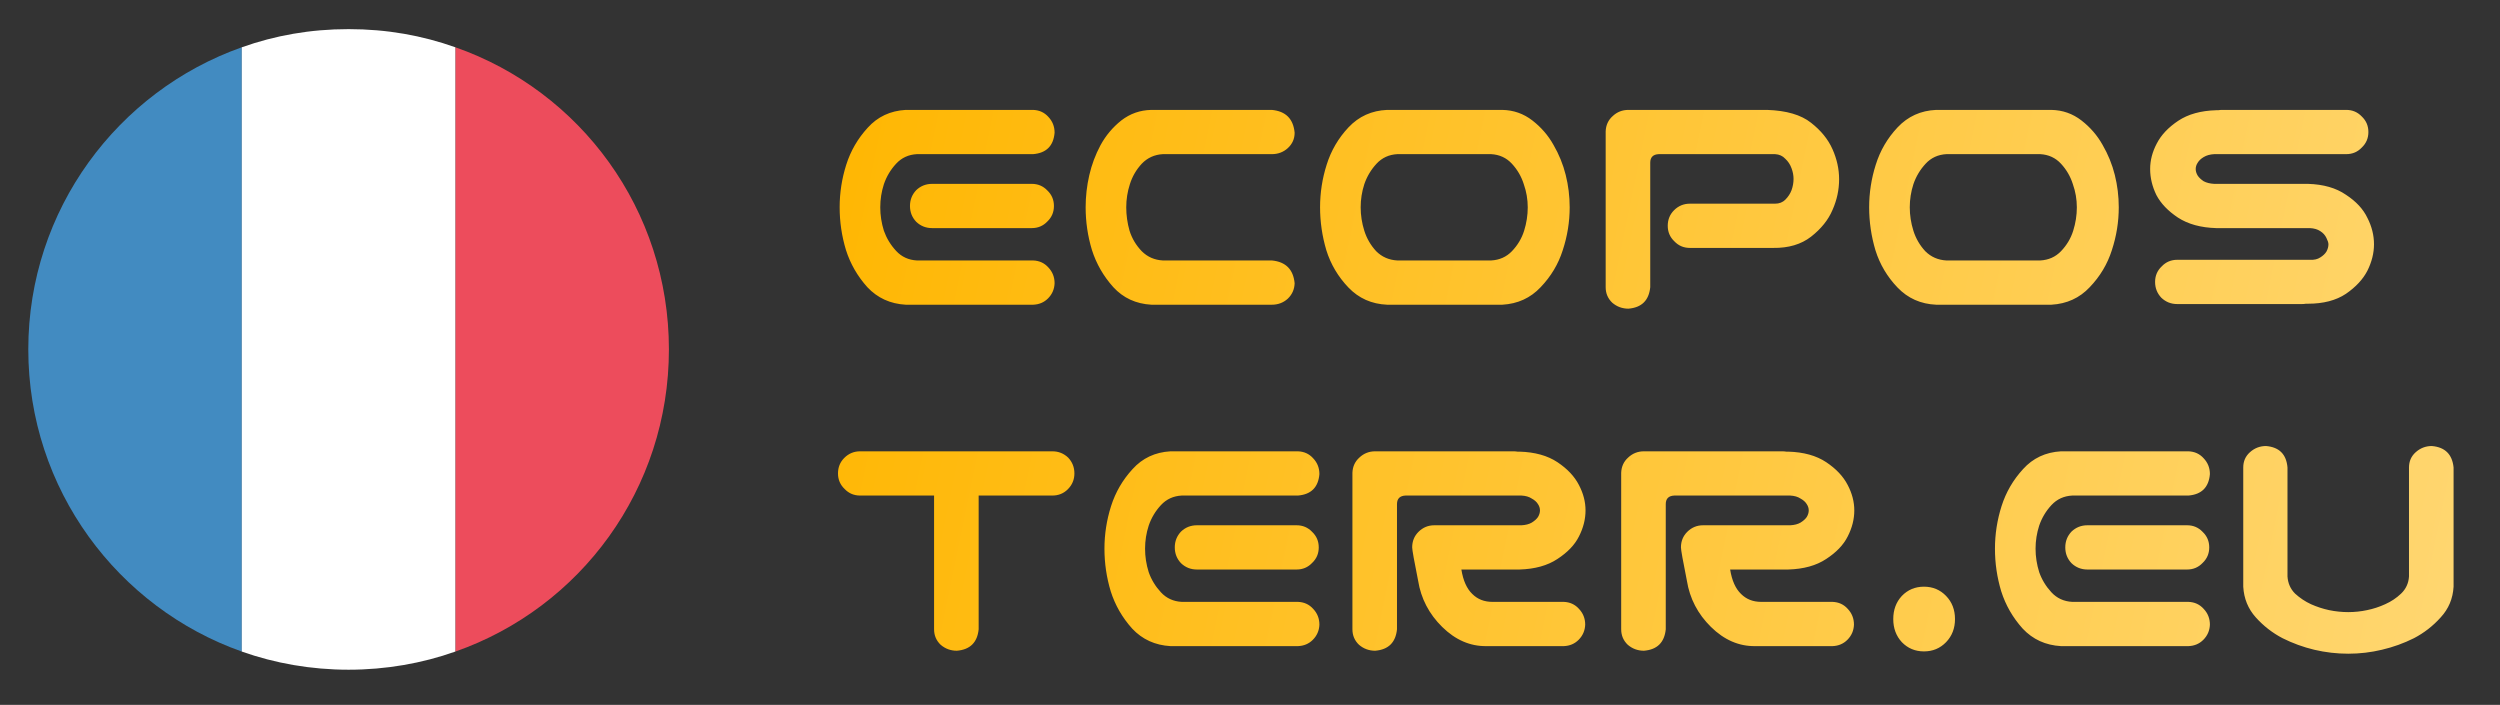 <svg width="227" height="64" viewBox="0 0 227 64" fill="none" xmlns="http://www.w3.org/2000/svg">
<rect x="0" y="0" width="227" height="64" fill="#333333" stroke="none"/>
<path d="M2.569 31.727C2.569 44.426 10.713 55.187 21.958 59.162V4.292C10.713 8.267 2.569 19.027 2.569 31.727Z" fill="#428BC1"/>
<path d="M60.737 31.727C60.737 19.027 52.691 8.267 41.348 4.292V59.162C52.691 55.187 60.737 44.426 60.737 31.727Z" fill="#ED4C5C"/>
<path d="M21.956 59.162C24.962 60.229 28.258 60.81 31.651 60.81C35.044 60.81 38.34 60.229 41.345 59.162V4.293C38.34 3.226 35.141 2.645 31.651 2.645C28.161 2.645 24.962 3.226 21.956 4.293V59.162Z" fill="white"/>
<path d="M82.236 9.979H83.615H93.809C94.368 9.999 94.828 10.209 95.188 10.609C95.567 11.008 95.757 11.488 95.757 12.048C95.657 13.247 95.008 13.896 93.809 13.996H83.255C82.496 14.037 81.866 14.326 81.367 14.866C80.867 15.406 80.497 16.025 80.257 16.725C80.038 17.404 79.928 18.104 79.928 18.823C79.928 19.543 80.038 20.252 80.257 20.952C80.497 21.631 80.867 22.241 81.367 22.781C81.866 23.32 82.496 23.61 83.255 23.65H93.809C94.368 23.67 94.828 23.88 95.188 24.28C95.567 24.68 95.757 25.159 95.757 25.719C95.737 26.259 95.537 26.718 95.158 27.098C94.798 27.458 94.348 27.648 93.809 27.668H82.806H82.236C80.837 27.588 79.678 27.058 78.758 26.079C77.859 25.079 77.209 23.95 76.81 22.691C76.43 21.432 76.24 20.142 76.24 18.823C76.24 17.504 76.44 16.215 76.84 14.956C77.239 13.697 77.889 12.577 78.788 11.598C79.688 10.599 80.837 10.059 82.236 9.979ZM95.697 18.703C95.697 19.263 95.498 19.733 95.098 20.113C94.718 20.512 94.248 20.712 93.689 20.712H84.635C84.075 20.712 83.595 20.522 83.195 20.142C82.816 19.743 82.626 19.263 82.626 18.703C82.626 18.144 82.816 17.664 83.195 17.264C83.595 16.885 84.075 16.695 84.635 16.695H93.689C94.248 16.695 94.718 16.895 95.098 17.294C95.498 17.674 95.697 18.144 95.697 18.703ZM105.591 13.996C104.831 14.037 104.192 14.326 103.672 14.866C103.172 15.406 102.813 16.025 102.593 16.725C102.373 17.404 102.263 18.104 102.263 18.823C102.263 19.543 102.363 20.252 102.563 20.952C102.783 21.651 103.153 22.271 103.672 22.811C104.192 23.33 104.831 23.61 105.591 23.65H115.484C116.744 23.77 117.433 24.46 117.553 25.719C117.533 26.279 117.323 26.748 116.924 27.128C116.524 27.488 116.044 27.668 115.484 27.668H105.921H104.542C103.143 27.588 101.993 27.058 101.094 26.079C100.194 25.079 99.545 23.95 99.145 22.691C98.765 21.432 98.576 20.142 98.576 18.823C98.576 17.844 98.685 16.875 98.905 15.915C99.125 14.956 99.465 14.046 99.925 13.187C100.404 12.308 101.034 11.558 101.813 10.938C102.613 10.319 103.522 9.999 104.542 9.979H105.111H115.484C116.744 10.099 117.433 10.789 117.553 12.048C117.553 12.607 117.343 13.077 116.924 13.457C116.524 13.817 116.044 13.996 115.484 13.996H105.591ZM136.411 9.979C137.43 9.999 138.34 10.319 139.139 10.938C139.939 11.558 140.578 12.298 141.058 13.157C141.557 14.017 141.927 14.926 142.167 15.885C142.407 16.845 142.527 17.824 142.527 18.823C142.527 20.142 142.317 21.442 141.897 22.721C141.498 23.98 140.828 25.099 139.889 26.079C138.969 27.058 137.81 27.588 136.411 27.668H125.948C124.549 27.608 123.379 27.088 122.44 26.109C121.501 25.129 120.831 24 120.431 22.721C120.052 21.442 119.862 20.142 119.862 18.823C119.862 17.504 120.061 16.215 120.461 14.956C120.861 13.677 121.521 12.547 122.44 11.568C123.379 10.569 124.549 10.039 125.948 9.979H126.517H135.841H136.411ZM135.392 23.65C136.151 23.61 136.781 23.33 137.28 22.811C137.8 22.271 138.17 21.651 138.39 20.952C138.609 20.252 138.719 19.543 138.719 18.823C138.719 18.104 138.599 17.404 138.36 16.725C138.14 16.025 137.78 15.406 137.28 14.866C136.781 14.326 136.151 14.037 135.392 13.996H126.877C126.118 14.037 125.488 14.326 124.988 14.866C124.489 15.406 124.119 16.025 123.879 16.725C123.659 17.404 123.549 18.104 123.549 18.823C123.549 19.543 123.659 20.252 123.879 20.952C124.099 21.651 124.459 22.271 124.958 22.811C125.478 23.33 126.118 23.61 126.877 23.65H135.392ZM149.842 26.079C149.722 27.278 149.063 27.927 147.863 28.027C147.304 28.027 146.814 27.848 146.394 27.488C145.995 27.108 145.795 26.638 145.795 26.079V11.928C145.815 11.368 146.025 10.909 146.424 10.549C146.824 10.169 147.304 9.979 147.863 9.979H160.455C162.214 10.039 163.543 10.429 164.443 11.148C165.342 11.848 165.992 12.647 166.391 13.547C166.791 14.446 166.991 15.356 166.991 16.275C166.991 17.234 166.791 18.164 166.391 19.063C166.012 19.963 165.362 20.772 164.443 21.492C163.543 22.191 162.394 22.531 160.995 22.511H153.44C152.88 22.511 152.41 22.311 152.031 21.911C151.631 21.532 151.431 21.062 151.431 20.502C151.431 19.943 151.621 19.473 152.001 19.093C152.4 18.693 152.88 18.494 153.44 18.494H161.175C161.554 18.494 161.864 18.374 162.104 18.134C162.364 17.874 162.554 17.584 162.674 17.264C162.794 16.925 162.854 16.585 162.854 16.245C162.854 15.925 162.794 15.605 162.674 15.286C162.554 14.946 162.364 14.656 162.104 14.416C161.864 14.156 161.554 14.017 161.175 13.996H150.622C150.102 14.017 149.842 14.276 149.842 14.776V26.079ZM186.268 9.979C187.288 9.999 188.197 10.319 188.997 10.938C189.796 11.558 190.436 12.298 190.915 13.157C191.415 14.017 191.785 14.926 192.025 15.885C192.264 16.845 192.384 17.824 192.384 18.823C192.384 20.142 192.175 21.442 191.755 22.721C191.355 23.98 190.685 25.099 189.746 26.079C188.827 27.058 187.667 27.588 186.268 27.668H175.805C174.406 27.608 173.237 27.088 172.297 26.109C171.358 25.129 170.689 24 170.289 22.721C169.909 21.442 169.719 20.142 169.719 18.823C169.719 17.504 169.919 16.215 170.319 14.956C170.718 13.677 171.378 12.547 172.297 11.568C173.237 10.569 174.406 10.039 175.805 9.979H176.375H185.699H186.268ZM185.249 23.65C186.009 23.61 186.638 23.33 187.138 22.811C187.657 22.271 188.027 21.651 188.247 20.952C188.467 20.252 188.577 19.543 188.577 18.823C188.577 18.104 188.457 17.404 188.217 16.725C187.997 16.025 187.637 15.406 187.138 14.866C186.638 14.326 186.009 14.037 185.249 13.996H176.735C175.975 14.037 175.345 14.326 174.846 14.866C174.346 15.406 173.976 16.025 173.737 16.725C173.517 17.404 173.407 18.104 173.407 18.823C173.407 19.543 173.517 20.252 173.737 20.952C173.956 21.651 174.316 22.271 174.816 22.811C175.335 23.33 175.975 23.61 176.735 23.65H185.249ZM215.05 11.988C215.05 12.547 214.85 13.017 214.45 13.397C214.07 13.797 213.601 13.996 213.041 13.996H201.049C200.669 14.017 200.349 14.106 200.089 14.266C199.85 14.406 199.67 14.576 199.55 14.776C199.43 14.956 199.37 15.146 199.37 15.346C199.37 15.546 199.43 15.745 199.55 15.945C199.67 16.125 199.85 16.295 200.089 16.455C200.349 16.595 200.669 16.675 201.049 16.695H209.563C210.962 16.735 212.112 17.064 213.011 17.684C213.93 18.284 214.58 18.983 214.96 19.783C215.359 20.562 215.559 21.362 215.559 22.181C215.559 22.981 215.359 23.78 214.96 24.58C214.56 25.359 213.91 26.059 213.011 26.678C212.112 27.278 210.962 27.578 209.563 27.578H209.383C209.263 27.598 209.143 27.608 209.024 27.608H197.691C197.131 27.608 196.652 27.418 196.252 27.038C195.872 26.638 195.682 26.159 195.682 25.599C195.682 25.039 195.882 24.57 196.282 24.19C196.662 23.79 197.131 23.59 197.691 23.59H209.743C210.123 23.61 210.433 23.54 210.672 23.38C210.932 23.221 211.122 23.041 211.242 22.841C211.362 22.621 211.422 22.401 211.422 22.181C211.422 22.041 211.362 21.851 211.242 21.611C211.122 21.352 210.932 21.142 210.672 20.982C210.433 20.822 210.123 20.732 209.743 20.712H201.229C199.83 20.672 198.67 20.352 197.751 19.753C196.851 19.153 196.202 18.474 195.802 17.714C195.422 16.935 195.233 16.145 195.233 15.346C195.233 14.566 195.432 13.797 195.832 13.037C196.232 12.258 196.881 11.568 197.781 10.969C198.68 10.369 199.83 10.049 201.229 10.009H201.409C201.528 9.989 201.648 9.979 201.768 9.979H213.041C213.601 9.979 214.07 10.179 214.45 10.579C214.85 10.959 215.05 11.428 215.05 11.988ZM76.09 42.988C76.09 42.428 76.28 41.959 76.66 41.579C77.059 41.179 77.539 40.979 78.099 40.979H95.547C96.107 40.979 96.587 41.169 96.987 41.549C97.366 41.949 97.556 42.428 97.556 42.988C97.556 43.547 97.356 44.027 96.957 44.427C96.577 44.807 96.107 44.996 95.547 44.996H88.862V57.139C88.742 58.338 88.082 58.987 86.883 59.087C86.323 59.087 85.834 58.907 85.414 58.548C85.014 58.168 84.814 57.698 84.814 57.139V44.996H78.099C77.539 44.996 77.07 44.797 76.69 44.397C76.29 44.017 76.09 43.547 76.09 42.988ZM106.28 40.979H107.66H117.853C118.413 40.999 118.872 41.209 119.232 41.609C119.612 42.008 119.802 42.488 119.802 43.048C119.702 44.247 119.052 44.897 117.853 44.996H107.3C106.54 45.036 105.911 45.326 105.411 45.866C104.911 46.406 104.542 47.025 104.302 47.725C104.082 48.404 103.972 49.104 103.972 49.823C103.972 50.543 104.082 51.252 104.302 51.952C104.542 52.632 104.911 53.241 105.411 53.781C105.911 54.32 106.54 54.61 107.3 54.65H117.853C118.413 54.67 118.872 54.88 119.232 55.28C119.612 55.679 119.802 56.159 119.802 56.719C119.782 57.258 119.582 57.718 119.202 58.098C118.842 58.458 118.393 58.648 117.853 58.668H106.85H106.28C104.881 58.588 103.722 58.058 102.803 57.079C101.903 56.079 101.254 54.95 100.854 53.691C100.474 52.432 100.284 51.142 100.284 49.823C100.284 48.504 100.484 47.215 100.884 45.956C101.284 44.697 101.933 43.577 102.833 42.598C103.732 41.599 104.881 41.059 106.28 40.979ZM119.742 49.703C119.742 50.263 119.542 50.733 119.142 51.112C118.762 51.512 118.293 51.712 117.733 51.712H108.679C108.119 51.712 107.64 51.522 107.24 51.142C106.86 50.743 106.67 50.263 106.67 49.703C106.67 49.144 106.86 48.664 107.24 48.264C107.64 47.885 108.119 47.695 108.679 47.695H117.733C118.293 47.695 118.762 47.895 119.142 48.294C119.542 48.674 119.742 49.144 119.742 49.703ZM126.847 57.139C126.727 58.338 126.068 58.987 124.868 59.087C124.309 59.087 123.819 58.907 123.399 58.548C123 58.168 122.8 57.698 122.8 57.139V42.928C122.82 42.368 123.03 41.908 123.429 41.549C123.829 41.169 124.309 40.979 124.868 40.979H126.337H130.025H137.43C137.55 40.979 137.67 40.989 137.79 41.009H137.97C139.369 41.049 140.518 41.369 141.418 41.968C142.317 42.568 142.967 43.258 143.366 44.037C143.766 44.797 143.966 45.566 143.966 46.346C143.966 47.145 143.766 47.935 143.366 48.714C142.987 49.474 142.337 50.153 141.418 50.753C140.518 51.352 139.369 51.672 137.97 51.712H132.693C132.853 52.712 133.183 53.451 133.683 53.931C134.162 54.41 134.772 54.65 135.511 54.65H141.987C142.547 54.67 143.007 54.88 143.366 55.28C143.746 55.679 143.936 56.159 143.936 56.719C143.916 57.258 143.716 57.718 143.336 58.098C142.977 58.458 142.527 58.648 141.987 58.668H134.972C133.493 58.688 132.154 58.108 130.954 56.929C129.755 55.749 129.026 54.35 128.766 52.731C128.406 50.933 128.226 49.923 128.226 49.703C128.226 49.144 128.416 48.674 128.796 48.294C129.196 47.895 129.675 47.695 130.235 47.695H138.15C138.529 47.675 138.839 47.595 139.079 47.455C139.339 47.295 139.529 47.125 139.649 46.945C139.769 46.745 139.829 46.545 139.829 46.346C139.829 46.146 139.769 45.956 139.649 45.776C139.529 45.576 139.339 45.406 139.079 45.266C138.839 45.106 138.529 45.017 138.15 44.996H130.025H127.627C127.107 45.017 126.847 45.276 126.847 45.776V57.139ZM151.251 57.139C151.131 58.338 150.472 58.987 149.272 59.087C148.713 59.087 148.223 58.907 147.803 58.548C147.404 58.168 147.204 57.698 147.204 57.139V42.928C147.224 42.368 147.434 41.908 147.833 41.549C148.233 41.169 148.713 40.979 149.272 40.979H150.742H154.429H161.834C161.954 40.979 162.074 40.989 162.194 41.009H162.374C163.773 41.049 164.922 41.369 165.822 41.968C166.721 42.568 167.371 43.258 167.77 44.037C168.17 44.797 168.37 45.566 168.37 46.346C168.37 47.145 168.17 47.935 167.77 48.714C167.391 49.474 166.741 50.153 165.822 50.753C164.922 51.352 163.773 51.672 162.374 51.712H157.097C157.257 52.712 157.587 53.451 158.087 53.931C158.566 54.41 159.176 54.65 159.916 54.65H166.391C166.951 54.67 167.411 54.88 167.77 55.28C168.15 55.679 168.34 56.159 168.34 56.719C168.32 57.258 168.12 57.718 167.74 58.098C167.381 58.458 166.931 58.648 166.391 58.668H159.376C157.897 58.688 156.558 58.108 155.358 56.929C154.159 55.749 153.43 54.35 153.17 52.731C152.81 50.933 152.63 49.923 152.63 49.703C152.63 49.144 152.82 48.674 153.2 48.294C153.6 47.895 154.079 47.695 154.639 47.695H162.554C162.934 47.675 163.243 47.595 163.483 47.455C163.743 47.295 163.933 47.125 164.053 46.945C164.173 46.745 164.233 46.545 164.233 46.346C164.233 46.146 164.173 45.956 164.053 45.776C163.933 45.576 163.743 45.406 163.483 45.266C163.243 45.106 162.934 45.017 162.554 44.996H154.429H152.031C151.511 45.017 151.251 45.276 151.251 45.776V57.139ZM174.696 59.147C173.896 59.147 173.227 58.867 172.687 58.308C172.168 57.748 171.908 57.049 171.908 56.209C171.908 55.37 172.168 54.67 172.687 54.111C173.227 53.551 173.896 53.271 174.696 53.271C175.495 53.271 176.165 53.551 176.705 54.111C177.244 54.67 177.514 55.37 177.514 56.209C177.514 57.049 177.244 57.748 176.705 58.308C176.165 58.867 175.495 59.147 174.696 59.147ZM187.138 40.979H188.517H198.71C199.27 40.999 199.73 41.209 200.089 41.609C200.469 42.008 200.659 42.488 200.659 43.048C200.559 44.247 199.909 44.897 198.71 44.996H188.157C187.398 45.036 186.768 45.326 186.268 45.866C185.769 46.406 185.399 47.025 185.159 47.725C184.939 48.404 184.829 49.104 184.829 49.823C184.829 50.543 184.939 51.252 185.159 51.952C185.399 52.632 185.769 53.241 186.268 53.781C186.768 54.32 187.398 54.61 188.157 54.65H198.71C199.27 54.67 199.73 54.88 200.089 55.28C200.469 55.679 200.659 56.159 200.659 56.719C200.639 57.258 200.439 57.718 200.059 58.098C199.7 58.458 199.25 58.648 198.71 58.668H187.707H187.138C185.739 58.588 184.579 58.058 183.66 57.079C182.761 56.079 182.111 54.95 181.711 53.691C181.332 52.432 181.142 51.142 181.142 49.823C181.142 48.504 181.342 47.215 181.741 45.956C182.141 44.697 182.791 43.577 183.69 42.598C184.589 41.599 185.739 41.059 187.138 40.979ZM200.599 49.703C200.599 50.263 200.399 50.733 199.999 51.112C199.62 51.512 199.15 51.712 198.59 51.712H189.536C188.977 51.712 188.497 51.522 188.097 51.142C187.717 50.743 187.528 50.263 187.528 49.703C187.528 49.144 187.717 48.664 188.097 48.264C188.497 47.885 188.977 47.695 189.536 47.695H198.59C199.15 47.695 199.62 47.895 199.999 48.294C200.399 48.674 200.599 49.144 200.599 49.703ZM213.221 59.357C212.181 59.357 211.152 59.237 210.133 58.997C209.133 58.758 208.174 58.408 207.255 57.948C206.335 57.468 205.526 56.839 204.826 56.059C204.127 55.28 203.747 54.35 203.687 53.271V52.012V42.448C203.687 41.889 203.887 41.429 204.287 41.069C204.706 40.689 205.196 40.499 205.756 40.499C206.955 40.599 207.604 41.249 207.704 42.448V52.342C207.744 52.961 207.974 53.481 208.394 53.901C208.834 54.3 209.313 54.62 209.833 54.86C210.373 55.1 210.922 55.28 211.482 55.4C212.062 55.52 212.641 55.58 213.221 55.58C213.8 55.58 214.37 55.52 214.93 55.4C215.509 55.28 216.059 55.1 216.579 54.86C217.118 54.62 217.598 54.3 218.018 53.901C218.457 53.481 218.697 52.961 218.737 52.342V42.448C218.737 41.889 218.937 41.429 219.337 41.069C219.757 40.689 220.246 40.499 220.806 40.499C222.005 40.599 222.665 41.249 222.785 42.448V52.012V53.271C222.725 54.35 222.335 55.28 221.615 56.059C220.916 56.839 220.106 57.468 219.187 57.948C218.268 58.408 217.298 58.758 216.279 58.997C215.279 59.237 214.26 59.357 213.221 59.357Z" fill="url(#paint0_linear_1165_18)"/>
<defs>
<linearGradient id="paint0_linear_1165_18" x1="225.771" y1="62.727" x2="68.666" y2="30.33" gradientUnits="userSpaceOnUse">
<stop stop-color="#FFD773"/>
<stop offset="1" stop-color="#FFB600"/>
</linearGradient>
</defs>
</svg>
